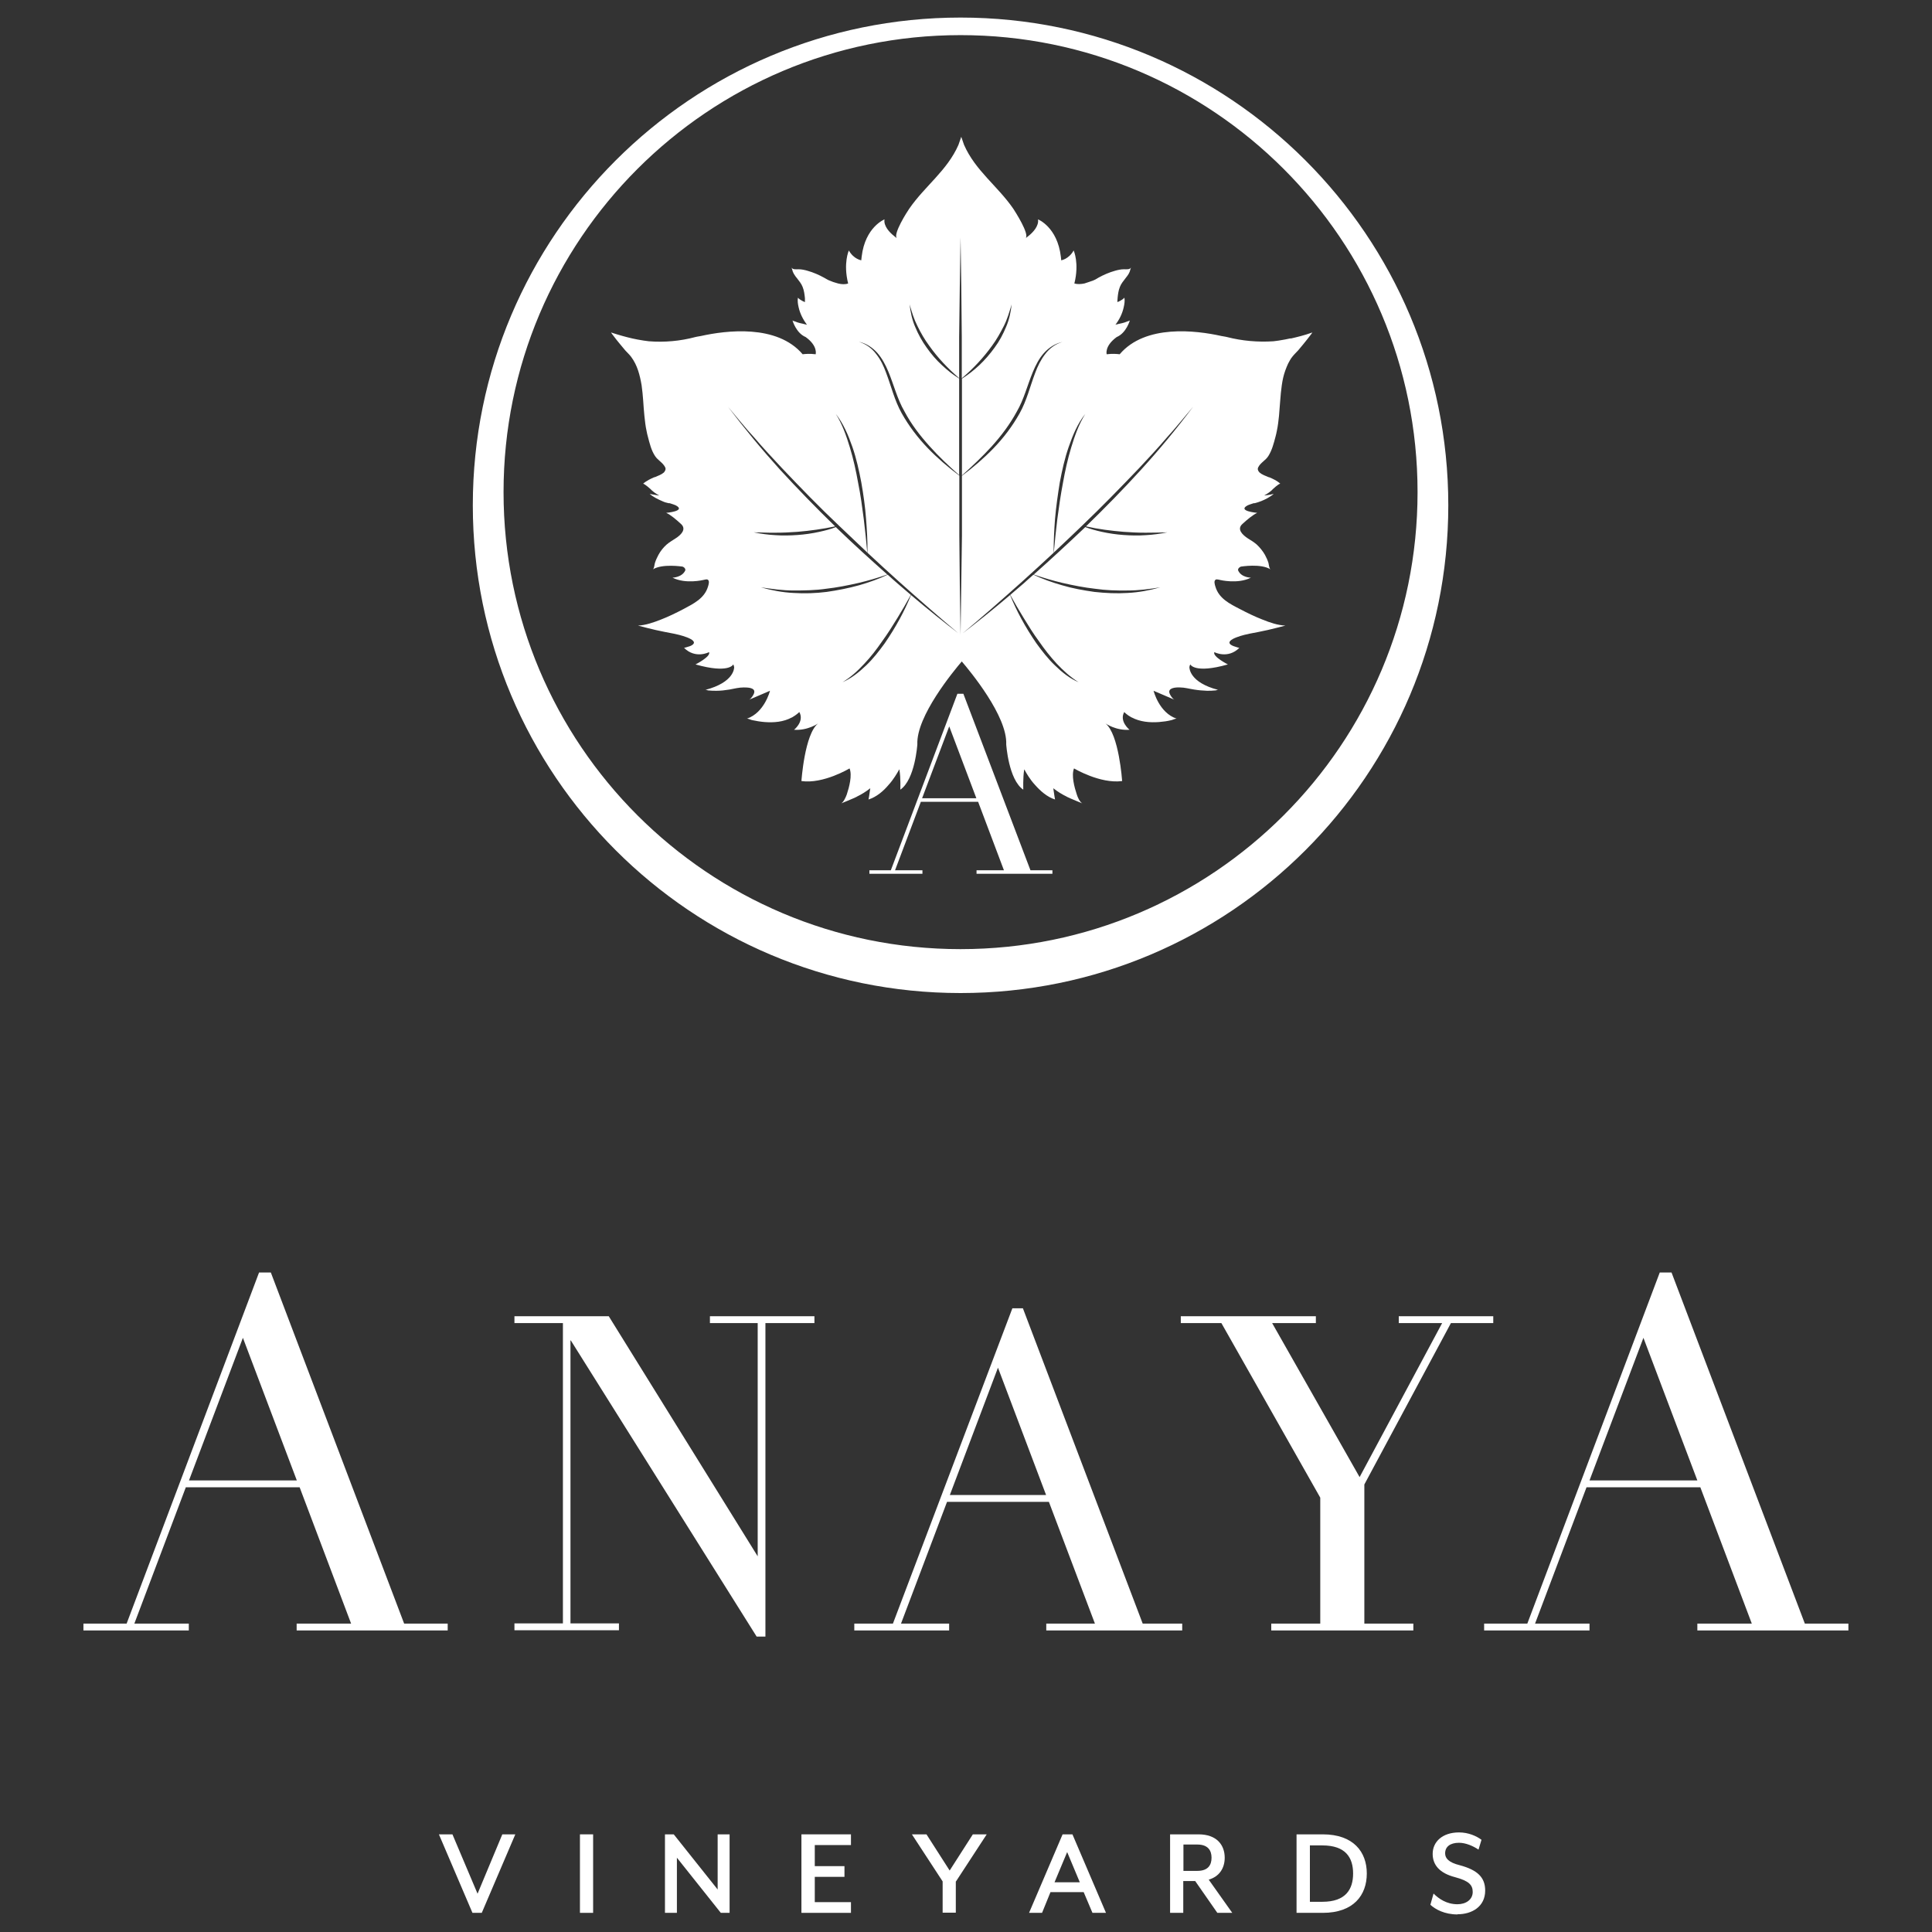 <?xml version="1.0" encoding="UTF-8"?>
<svg xmlns="http://www.w3.org/2000/svg" id="Layer_1" data-name="Layer 1" viewBox="0 0 110 110">
  <rect x="0" y="0" width="110" height="110" fill="#333333" stroke="none"/>
  <defs>
    <style>
      .cls-1 {
        fill: #fff;
      }
    </style>
  </defs>
  <path class="cls-1" d="M15.42,72.45h-.67l-7.54,19.99h-2.46v.39h6v-.39h-3.1l2.93-7.76h6.48l2.93,7.76h-3.1v.39h8.6v-.39h-2.48l-7.59-19.99ZM10.76,84.29l3.07-8.12,3.07,8.12h-6.14Z"></path>
  <path class="cls-1" d="M58.24,74.49h-.6l-6.8,17.95h-2.2v.39h5.4v-.39h-2.74l2.62-6.93h5.8l2.62,6.93h-2.77v.39h7.74v-.39h-2.25l-6.82-17.95ZM54.08,85.12l2.74-7.25,2.74,7.25h-5.48Z"></path>
  <polygon class="cls-1" points="77.68 84.52 82.61 75.33 85.02 75.33 85.02 75.29 85.02 74.94 79.64 74.94 79.64 75.29 79.64 75.33 82.11 75.33 77.41 84.1 72.43 75.33 74.92 75.33 74.92 75.29 74.92 74.94 67.23 74.94 67.23 75.29 67.23 75.33 69.54 75.33 75.17 85.27 75.17 92.44 72.38 92.44 72.38 92.48 72.38 92.83 80.47 92.83 80.47 92.48 80.47 92.44 77.68 92.44 77.68 84.52"></polygon>
  <path class="cls-1" d="M102.76,92.44l-7.59-19.99h-.67l-7.54,19.99h-2.46v.39h6v-.39h-3.1l2.93-7.76h6.48l2.93,7.76h-3.1v.39h8.6v-.39h-2.48ZM90.5,84.29l3.07-8.12,3.07,8.12h-6.14Z"></path>
  <polygon class="cls-1" points="40.42 75.29 40.42 75.33 43.14 75.33 43.14 88.61 34.66 74.94 34.42 74.94 29.29 74.94 29.29 75.29 29.29 75.33 32.05 75.33 32.05 92.43 29.29 92.43 29.29 92.47 29.29 92.82 35.24 92.82 35.24 92.47 35.24 92.43 32.48 92.43 32.48 76.32 32.5 76.32 43.08 93.18 43.58 93.18 43.58 75.33 46.37 75.33 46.37 75.29 46.37 74.94 40.42 74.94 40.42 75.29"></polygon>
  <g>
    <path class="cls-1" d="M27.45,108.91h-.55l-1.91-4.47h.77l1.43,3.38,1.41-3.38h.74l-1.91,4.47Z"></path>
    <path class="cls-1" d="M33.02,108.91v-4.47h.75v4.47h-.75Z"></path>
    <path class="cls-1" d="M41.04,108.91l-2.5-3.14v3.14h-.68v-4.47h.5l2.5,3.14v-3.14h.68v4.47h-.5Z"></path>
    <path class="cls-1" d="M45.63,108.91v-4.47h2.82v.61h-2.06v1.2h1.69v.61h-1.69v1.44h2.06v.61h-2.82Z"></path>
    <path class="cls-1" d="M54.42,107.12v1.78h-.75v-1.78l-1.75-2.68h.83l1.32,2.06,1.32-2.06h.79l-1.75,2.68Z"></path>
    <path class="cls-1" d="M62.2,108.91l-.5-1.18h-1.89l-.48,1.18h-.74l1.91-4.47h.56l1.91,4.47h-.76ZM60.76,105.45l-.72,1.72h1.44l-.72-1.72Z"></path>
    <path class="cls-1" d="M69.31,108.91l-1.26-1.81h-.68v1.81h-.75v-4.47h1.62c1.04,0,1.49.61,1.49,1.33,0,.59-.3,1.07-.91,1.25l1.34,1.89h-.85ZM67.38,106.52h.79c.62,0,.81-.34.81-.75s-.2-.75-.81-.75h-.79v1.51Z"></path>
    <path class="cls-1" d="M75.31,108.91h-1.49v-4.47h1.49c1.75,0,2.51,1,2.51,2.23s-.75,2.24-2.51,2.24ZM75.29,105.07h-.71v3.21h.71c1.33,0,1.75-.71,1.75-1.61s-.42-1.6-1.75-1.6Z"></path>
    <path class="cls-1" d="M82.98,109c-.73,0-1.26-.29-1.54-.55l.18-.64c.29.29.74.61,1.36.61.48,0,.87-.26.87-.7,0-.4-.22-.63-1-.84-.89-.23-1.28-.7-1.28-1.33,0-.69.56-1.22,1.5-1.22.54,0,1,.21,1.28.42l-.17.56c-.31-.21-.73-.39-1.11-.39-.51,0-.79.23-.79.6,0,.28.19.52.84.68,1,.27,1.44.69,1.44,1.44,0,.92-.76,1.35-1.57,1.35Z"></path>
  </g>
  <path class="cls-1" d="M54.69,1c-15.33,0-27.77,12.43-27.77,27.77s12.43,27.77,27.77,27.77,27.77-12.43,27.77-27.77S70.03,1,54.69,1M54.69,54.04c-14.37,0-26.02-11.65-26.02-26.02S40.32,2,54.69,2s26.02,11.65,26.02,26.02-11.65,26.02-26.02,26.02"></path>
  <path class="cls-1" d="M49.48,49.55h1.24l3.79-10.05h.34l3.82,10.05h1.25v.2h-4.32v-.2h1.56l-1.47-3.9h-3.26l-1.47,3.9h1.56v.2h-3.02v-.2ZM54.04,41.37l-1.54,4.08h3.09l-1.54-4.08Z"></path>
  <path class="cls-1" d="M73.45,19.27c-.1.02-.19.04-.29.06-.26.05-.47.08-.65.1-.89.06-1.79-.02-2.65-.24,0,0-.12-.03-.32-.06-1.44-.32-4.33-.68-5.79,1.04-.16-.02-.42-.04-.74,0,0,0-.14-.46.57-.98.55-.23.75-.95.75-.95,0,.02-.12.05-.14.06-.05.02-.11.04-.16.06-.09.03-.19.05-.28.07-.04,0-.08.02-.12.03-.03,0-.12.02-.13.04.23-.3.4-.64.48-1.01.04-.17.07-.37.04-.54-.15.16-.4.25-.4.25,0-.07,0-.14.01-.2,0,0,0-.02,0-.02.02-.22.05-.44.13-.64.07-.19.21-.35.33-.51.03-.04.07-.09.1-.13.05-.07.1-.15.13-.23.03-.08.04-.17.08-.24-.08.13-.27.1-.4.1-.18,0-.36.04-.53.09-.32.09-.64.23-.93.39-.07.04-.14.09-.21.12-.03.01-.06.03-.09.04-.13.05-.32.11-.5.17-.2.04-.4.05-.57,0,.29-1.16-.04-1.88-.04-1.88-.28.5-.71.56-.71.56,0,0,0-.08-.02-.21-.2-1.69-1.3-2.12-1.3-2.12.06.37-.28.74-.55.95-.09.07-.15.12-.15.12.22-.24-.6-1.51-.71-1.68-.89-1.29-2.16-2.17-2.8-3.63l-.16-.46-.16.46c-.64,1.46-1.91,2.34-2.8,3.63-.12.17-.93,1.44-.71,1.68,0,0-.07-.05-.15-.12-.27-.21-.61-.58-.55-.95,0,0-1.1.43-1.3,2.12-.02.13-.02.21-.02.21,0,0-.43-.06-.71-.56,0,0-.33.72-.04,1.88-.17.06-.37.05-.57,0-.19-.05-.37-.11-.5-.17-.03-.01-.06-.03-.09-.04-.07-.03-.14-.09-.21-.12-.29-.16-.61-.3-.93-.39-.17-.05-.35-.09-.53-.09-.13,0-.32.03-.4-.1.04.07.05.16.08.24.03.08.08.16.13.23.03.04.06.09.1.13.12.16.26.32.33.51.08.2.11.43.13.64,0,0,0,.02,0,.02,0,.07,0,.13,0,.2,0,0-.25-.09-.4-.25-.03.18,0,.37.04.54.08.37.26.71.48,1.01-.02-.02-.11-.03-.13-.04-.04-.01-.08-.02-.12-.03-.09-.02-.19-.04-.28-.07-.05-.02-.11-.04-.16-.06-.02,0-.14-.04-.14-.06,0,0,.2.72.75.95.71.51.57.98.57.98-.33-.04-.58-.02-.74,0-1.46-1.72-4.35-1.36-5.79-1.04-.2.03-.32.06-.32.06-.86.23-1.76.31-2.65.24-.17-.02-.39-.05-.65-.1-.1-.02-.2-.04-.29-.06-.35-.08-.75-.19-1.21-.34.03.05.06.09.1.14.13.18.27.35.41.52.1.12.2.24.3.36.11.12.23.23.33.36.09.12.17.25.24.39.06.13.12.26.16.39.09.27.15.55.2.84.04.29.07.58.09.87.02.29.04.59.07.88.03.28.06.57.12.84.02.12.05.24.08.35.1.38.19.77.41,1.1.16.24.44.37.57.63.06.11,0,.22-.07.3-.07.06-.15.11-.24.15-.09.04-.18.08-.28.12,0,0-.02,0-.02,0,0,0-.02,0-.03.01-.48.21-.61.36-.61.36.1.02.4.29.4.29.13.15.36.3.51.38-.01,0-.02,0-.03,0-.27-.04-.51-.09-.51-.09.22.19.5.32.71.41.12.06.26.1.37.12.02,0,.03,0,.03,0,0,0,.02,0,.03,0,.17.05.29.1.34.12.63.33-.54.43-.54.43.24.1.58.39.84.63.35.31-.03.65-.3.82-.18.12-.36.22-.52.36-.18.16-.34.36-.46.58-.08.15-.15.3-.2.46-.03.09-.04.32-.12.37.54-.34,1.67-.16,1.69-.16.08.03.14.08.16.16,0,.02,0,.03,0,.05-.18.41-.73.42-.73.42.75.38,1.76.13,1.76.13.06-.01.09-.02.09-.02.04-.01.1-.02.15,0,.13.07.05.3.02.4-.2.67-.82.97-1.4,1.28-.42.22-.85.43-1.29.6-.41.16-.86.32-1.31.34,0,0,.01,0,.02,0,.33.09.67.17,1,.25.34.08.69.14,1.04.21.17.03,1.47.32,1.06.63-.09.07-.2.1-.31.13-.02,0-.17.06-.18.04.66.66,1.43.25,1.43.25.12.25-.77.7-.77.7,1.91.54,2.15,0,2.15,0,.03.05.04.11.05.16,0,.05,0,.86-1.64,1.29.04-.01.12.02.16.03.16.02.32.02.48.02.24,0,.49-.03.73-.07.27-.05.54-.12.81-.12.21,0,.71,0,.59.34-.04.11-.17.31-.28.36,0,0,1.19-.51,1.19-.51,0,0-.31,1.25-1.32,1.59.06-.02.24.07.3.08.23.05.47.09.71.11.53.04,1.07,0,1.55-.26,0,0,0,0,.01,0,.28-.16.42-.31.42-.31.3.54-.3,1.01-.3,1.01.77.06,1.37-.36,1.37-.36-.77.6-.95,3.28-.95,3.28,1.25.18,2.74-.72,2.74-.72.16.39-.02,1.07-.16,1.49-.06.16-.17.41-.31.5,0,0,.67-.27.87-.37,0,0,0,0,.01-.01.27-.13.53-.29.77-.48-.04.33-.1.64-.1.64.45-.14.85-.48,1.14-.83.28-.3.5-.69.58-.83,0,0,0,0,0-.01,0-.01.01-.02.02-.03,0-.01,0-.02,0-.02,0,.01.02.02.02.04.08.45.05,1.12.05,1.12.84-.57.97-2.58.97-2.58-.07-1.6,2.07-4.18,2.53-4.72.46.54,2.6,3.11,2.53,4.72,0,0,.13,2.01.97,2.58,0,0-.02-.68.05-1.12,0-.01.02-.02.02-.04,0,0,0,0,0,.02,0,0,.01.02.02.03,0,0,0,0,0,.01.08.15.3.53.58.83.3.34.69.69,1.14.83,0,0-.06-.32-.1-.64.24.19.5.35.77.48,0,0,0,0,.01.01.2.1.87.37.87.37-.15-.09-.26-.34-.31-.5-.14-.42-.32-1.09-.16-1.49,0,0,1.49.89,2.74.72,0,0-.18-2.68-.95-3.28,0,0,.6.42,1.37.36,0,0-.6-.48-.3-1.01,0,0,.14.16.42.31,0,0,0,0,.01,0,.47.25,1.02.3,1.55.26.24-.02.48-.05.71-.11.06-.01.24-.1.3-.08-1.01-.33-1.32-1.59-1.32-1.59,0,0,1.19.51,1.19.51-.11-.05-.24-.25-.28-.36-.12-.33.38-.35.59-.34.27,0,.54.08.81.12.24.04.48.06.73.07.16,0,.32,0,.48-.02.04,0,.12-.04.16-.03-1.63-.42-1.64-1.24-1.64-1.29,0-.05.02-.11.05-.16,0,0,.24.54,2.14,0,0,0-.89-.45-.77-.7,0,0,.77.41,1.43-.25-.02.02-.16-.04-.18-.04-.11-.03-.22-.07-.31-.13-.41-.31.89-.6,1.06-.63.35-.07.7-.13,1.04-.21.33-.08.67-.16,1-.25,0,0,.01,0,.02,0-.45-.02-.89-.17-1.31-.34-.44-.17-.87-.38-1.29-.6-.58-.3-1.2-.6-1.4-1.28-.03-.1-.11-.33.02-.4.04-.02.1-.01.15,0,0,0,.03,0,.09.02,0,0,1.02.25,1.76-.13,0,0-.55,0-.73-.42,0-.02,0-.04,0-.05.02-.08.08-.12.16-.16.02,0,1.15-.19,1.69.16-.08-.05-.1-.28-.12-.37-.05-.16-.12-.31-.2-.46-.12-.21-.28-.41-.46-.58-.16-.14-.34-.25-.52-.36-.27-.18-.65-.51-.3-.82.26-.24.61-.53.84-.63,0,0-1.17-.1-.54-.43.05-.02.17-.07.34-.12,0,0,.02,0,.03,0,0,0,.01,0,.03,0,.11-.03.25-.07.37-.12.22-.09.49-.22.71-.41,0,0-.24.06-.51.09-.01,0-.02,0-.03,0,.15-.08.38-.23.51-.38,0,0,.3-.28.4-.29,0,0-.13-.16-.61-.36,0,0-.02,0-.03-.01,0,0-.01,0-.02,0-.09-.04-.19-.08-.28-.12-.09-.04-.17-.09-.24-.15-.08-.08-.13-.19-.07-.3.13-.26.42-.39.57-.63.21-.33.31-.72.41-1.1.03-.12.06-.23.08-.35.06-.28.09-.56.12-.84.03-.29.04-.59.07-.88.02-.29.05-.58.09-.87.04-.28.1-.57.2-.84.05-.13.1-.27.16-.39.07-.13.14-.27.24-.39.1-.13.22-.24.33-.36.1-.12.2-.24.3-.36.14-.17.28-.35.41-.52.03-.04.07-.09.1-.14-.45.16-.86.26-1.21.34ZM64.97,26.74c-1.01,1.11-2.06,2.18-3.14,3.23.71.16,1.43.25,2.15.31.41.03.82.05,1.24.05.41,0,.83-.01,1.24-.02-.41.08-.82.14-1.24.16-.42.03-.84.02-1.25-.01-.42-.03-.83-.09-1.24-.18-.32-.07-.64-.16-.94-.27-.02.02-.04.04-.07.07-.94.89-1.89,1.77-2.86,2.63.54.19,1.09.35,1.64.48.61.14,1.22.26,1.84.33.62.09,1.24.11,1.86.1.62,0,1.24-.08,1.86-.18-.6.17-1.23.29-1.86.32-.63.04-1.26.01-1.89-.06-.63-.09-1.25-.2-1.85-.38-.55-.16-1.1-.35-1.62-.6-.19.16-.37.33-.55.49-.25.22-.51.44-.77.66.24.44.49.87.75,1.29.28.46.57.93.89,1.36.31.45.64.87,1.01,1.27.37.39.77.76,1.24,1.05-.51-.21-.95-.57-1.34-.95-.4-.38-.74-.82-1.06-1.26-.31-.45-.6-.92-.86-1.4-.24-.44-.45-.89-.64-1.35-.92.78-1.86,1.54-2.82,2.27-.96-.73-1.9-1.49-2.82-2.27-.19.46-.4.91-.64,1.35-.26.48-.55.95-.86,1.4-.32.44-.66.88-1.06,1.26-.4.38-.83.73-1.34.95.47-.28.87-.65,1.24-1.05.37-.39.7-.82,1.01-1.27.32-.44.61-.9.89-1.36.26-.42.51-.86.75-1.29-.26-.22-.51-.44-.77-.66-.19-.16-.37-.33-.55-.49-.52.25-1.07.44-1.62.6-.61.17-1.23.29-1.85.38-.63.08-1.26.1-1.89.06-.63-.03-1.26-.15-1.86-.32.62.09,1.24.18,1.86.18.62,0,1.25-.01,1.86-.1.62-.07,1.23-.19,1.84-.33.55-.13,1.1-.29,1.64-.48-.97-.86-1.93-1.73-2.86-2.63-.02-.02-.04-.04-.07-.07-.3.12-.62.2-.94.27-.41.09-.82.15-1.24.18-.42.03-.84.04-1.25.01-.42-.02-.83-.08-1.24-.16.42,0,.83.03,1.24.02.41,0,.82-.02,1.24-.05.72-.06,1.44-.16,2.15-.31-1.08-1.05-2.12-2.12-3.14-3.23-1.04-1.15-2.03-2.35-2.96-3.58.5.59.98,1.2,1.51,1.77.5.59,1.03,1.15,1.56,1.72,1.06,1.12,2.13,2.22,3.25,3.28,0,0,1.08,1.03,1.61,1.53-.06-.63-.12-1.27-.2-1.9-.09-.69-.18-1.38-.32-2.06-.12-.68-.27-1.36-.47-2.02-.2-.66-.43-1.32-.8-1.91.43.55.71,1.21.94,1.87.23.66.38,1.35.51,2.03.12.69.22,1.38.27,2.07.05.64.09,1.29.08,1.93.59.55,1.19,1.1,1.79,1.64,1.15,1.03,2.32,2.05,3.51,3.05-.03-1.89-.06-3.77-.07-5.66v-3.42c-.64-.48-1.24-.99-1.79-1.56-.57-.59-1.08-1.26-1.49-1.99-.41-.73-.6-1.55-.89-2.31-.14-.38-.31-.75-.57-1.07-.24-.32-.58-.57-.98-.69.4.08.77.32,1.05.63.28.32.47.69.63,1.07.32.77.51,1.57.92,2.27.38.72.88,1.37,1.43,1.98.52.58,1.09,1.12,1.68,1.64v-2.22s0-3.28,0-3.28c-.35-.21-.67-.47-.97-.75-.33-.3-.62-.64-.88-1.01-.26-.36-.48-.76-.65-1.17-.18-.41-.27-.85-.32-1.29.12.43.25.85.45,1.24.19.39.41.77.67,1.12.48.68,1.06,1.29,1.7,1.84v-2.35c.02-1.89.05-3.77.08-5.66.03,1.89.06,3.77.07,5.66v2.36c.65-.55,1.23-1.17,1.72-1.85.26-.35.47-.73.67-1.12.2-.39.32-.81.45-1.24-.05.44-.14.88-.32,1.29-.17.41-.38.81-.65,1.17-.26.36-.55.7-.88,1.01-.3.28-.63.54-.98.76v3.28s0,2.23,0,2.23c.59-.53,1.16-1.07,1.69-1.65.55-.61,1.04-1.26,1.43-1.98.41-.7.6-1.5.92-2.27.16-.38.35-.76.63-1.07.28-.31.65-.55,1.05-.63-.4.11-.74.37-.98.69-.25.32-.43.69-.57,1.07-.29.76-.48,1.58-.89,2.31-.41.73-.91,1.39-1.49,1.99-.55.57-1.16,1.09-1.79,1.56v3.41c-.03,1.89-.05,3.77-.08,5.66,1.19-.99,2.35-2.01,3.51-3.05.6-.54,1.2-1.09,1.79-1.64,0-.64.03-1.29.08-1.93.06-.69.16-1.39.27-2.07.13-.69.28-1.37.51-2.03.23-.66.5-1.32.94-1.87-.37.59-.6,1.25-.8,1.91-.2.66-.35,1.34-.47,2.02-.13.68-.23,1.37-.32,2.06-.08.63-.14,1.26-.2,1.9.54-.5,1.61-1.53,1.61-1.53,1.11-1.06,2.19-2.17,3.25-3.28.53-.57,1.06-1.13,1.56-1.72.52-.57,1.01-1.18,1.51-1.77-.93,1.24-1.92,2.44-2.96,3.58Z"></path>
</svg>
